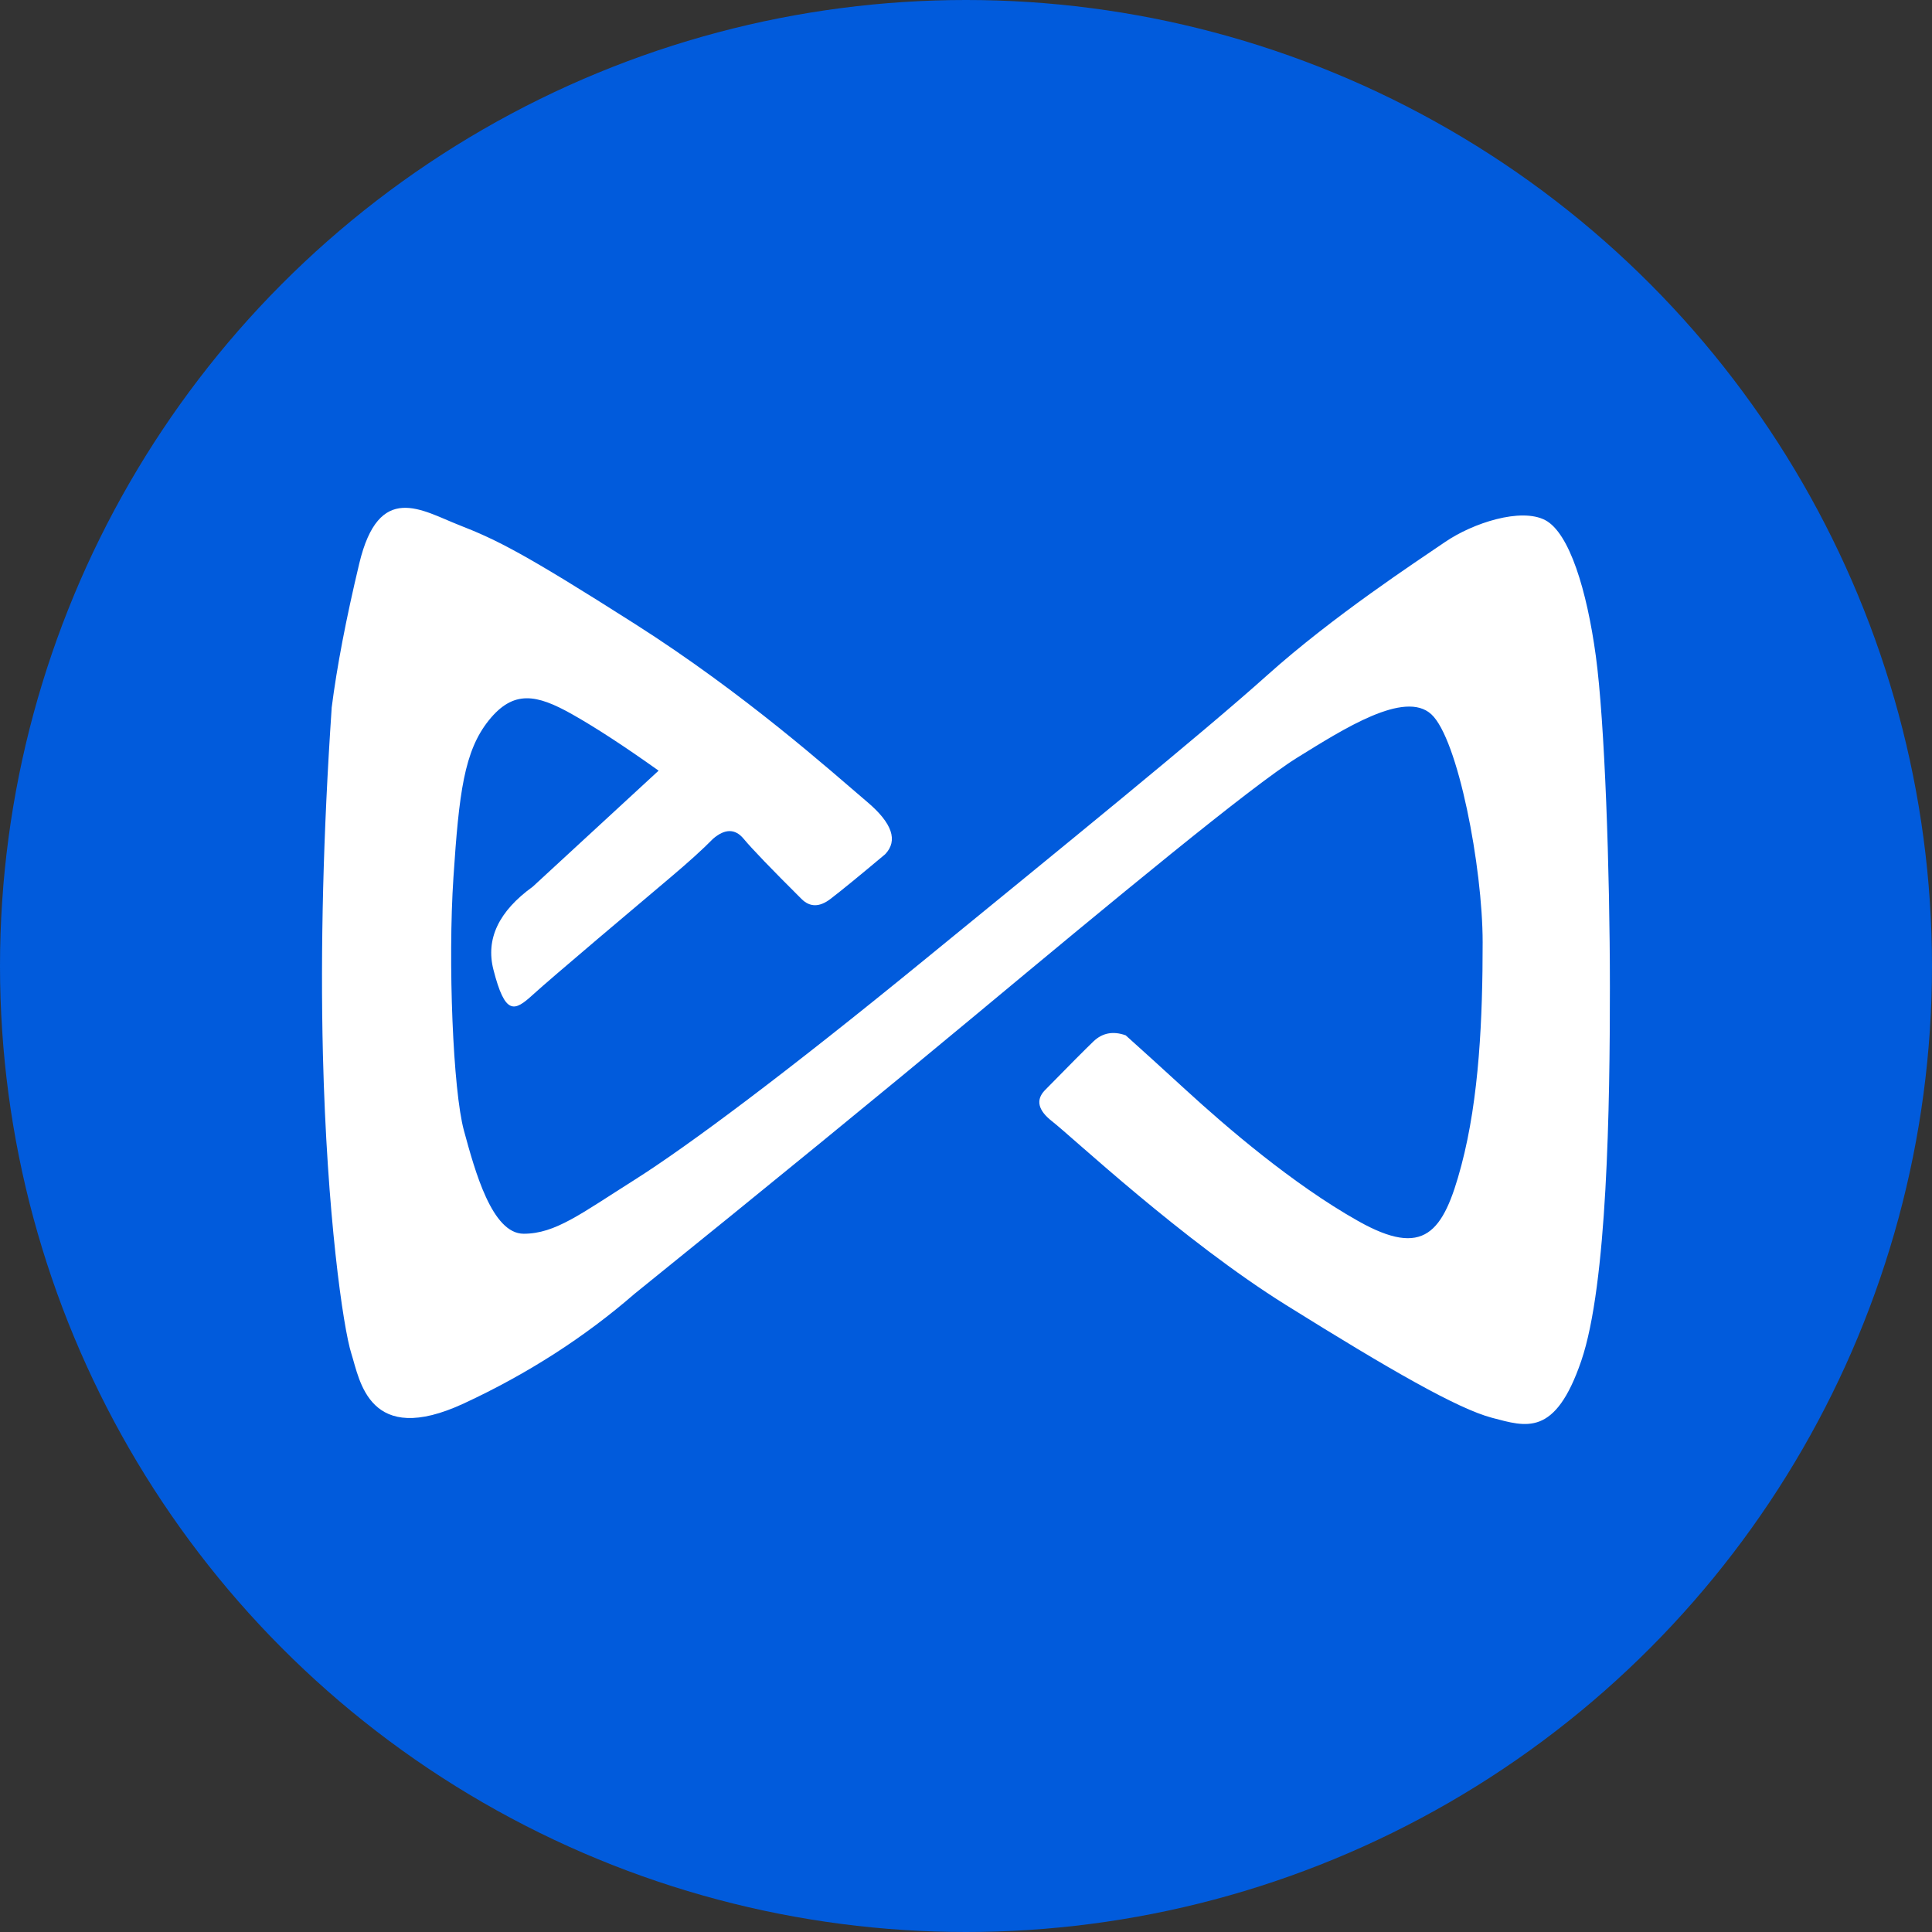 <svg height="36" viewBox="0 0 36 36" width="36" xmlns="http://www.w3.org/2000/svg"><rect x="0" y="0" width="36" height="36" fill="#333333" stroke="none"/><g fill="none" fill-rule="evenodd"><circle cx="18" cy="18" fill="#015bdc" fill-rule="nonzero" r="18"/><path d="m6.18 13.197c-.157 2.319-.211 4.469-.163 6.451.073 2.973.376 5.093.531 5.578.155.485.32 1.75 2.098.924 1.185-.551 2.244-1.231 3.177-2.041 2.511-2.027 4.623-3.754 6.338-5.181 2.572-2.14 5.156-4.282 6.015-4.813.859-.531 1.997-1.261 2.494-.806.497.455.957 2.849.957 4.251 0 1.402-.063 2.898-.397 4.157-.334 1.259-.695 1.727-1.923 1.035-1.227-.691-2.467-1.762-3.2-2.433-.489-.448-.866-.79-1.131-1.027-.235-.084-.435-.046-.602.114-.167.161-.469.465-.908.913-.169.179-.123.371.137.574.391.306 2.428 2.219 4.366 3.428s3.2 1.932 3.834 2.098c.634.166 1.174.363 1.661-1.06.488-1.423.534-4.776.534-6.959 0-2.183-.096-4.956-.262-6.176-.166-1.219-.491-2.294-.943-2.532-.452-.237-1.346.051-1.87.41-.524.359-2.078 1.374-3.314 2.483-1.237 1.109-3.847 3.227-6.402 5.315-2.555 2.088-4.387 3.455-5.385 4.086-.999.63-1.473 1.003-2.064 1.003-.591 0-.908-1.17-1.113-1.921-.205-.75-.3-3.148-.196-4.719s.199-2.352.658-2.925c.46-.573.89-.488 1.55-.117.44.248.978.599 1.615 1.053l-2.345 2.162c-.635.459-.879.974-.733 1.546.219.857.391.782.733.469.342-.313 2.056-1.758 2.566-2.188.34-.287.605-.527.794-.72.221-.19.411-.19.569 0 .158.19.518.564 1.08 1.123.155.154.334.154.536 0s.542-.432 1.022-.835c.242-.254.132-.577-.329-.969-.692-.588-2.278-2.014-4.342-3.327-2.064-1.314-2.568-1.563-3.266-1.836-.698-.273-1.496-.822-1.863.716-.245 1.025-.417 1.923-.515 2.693z" fill="#fff"/></g></svg>